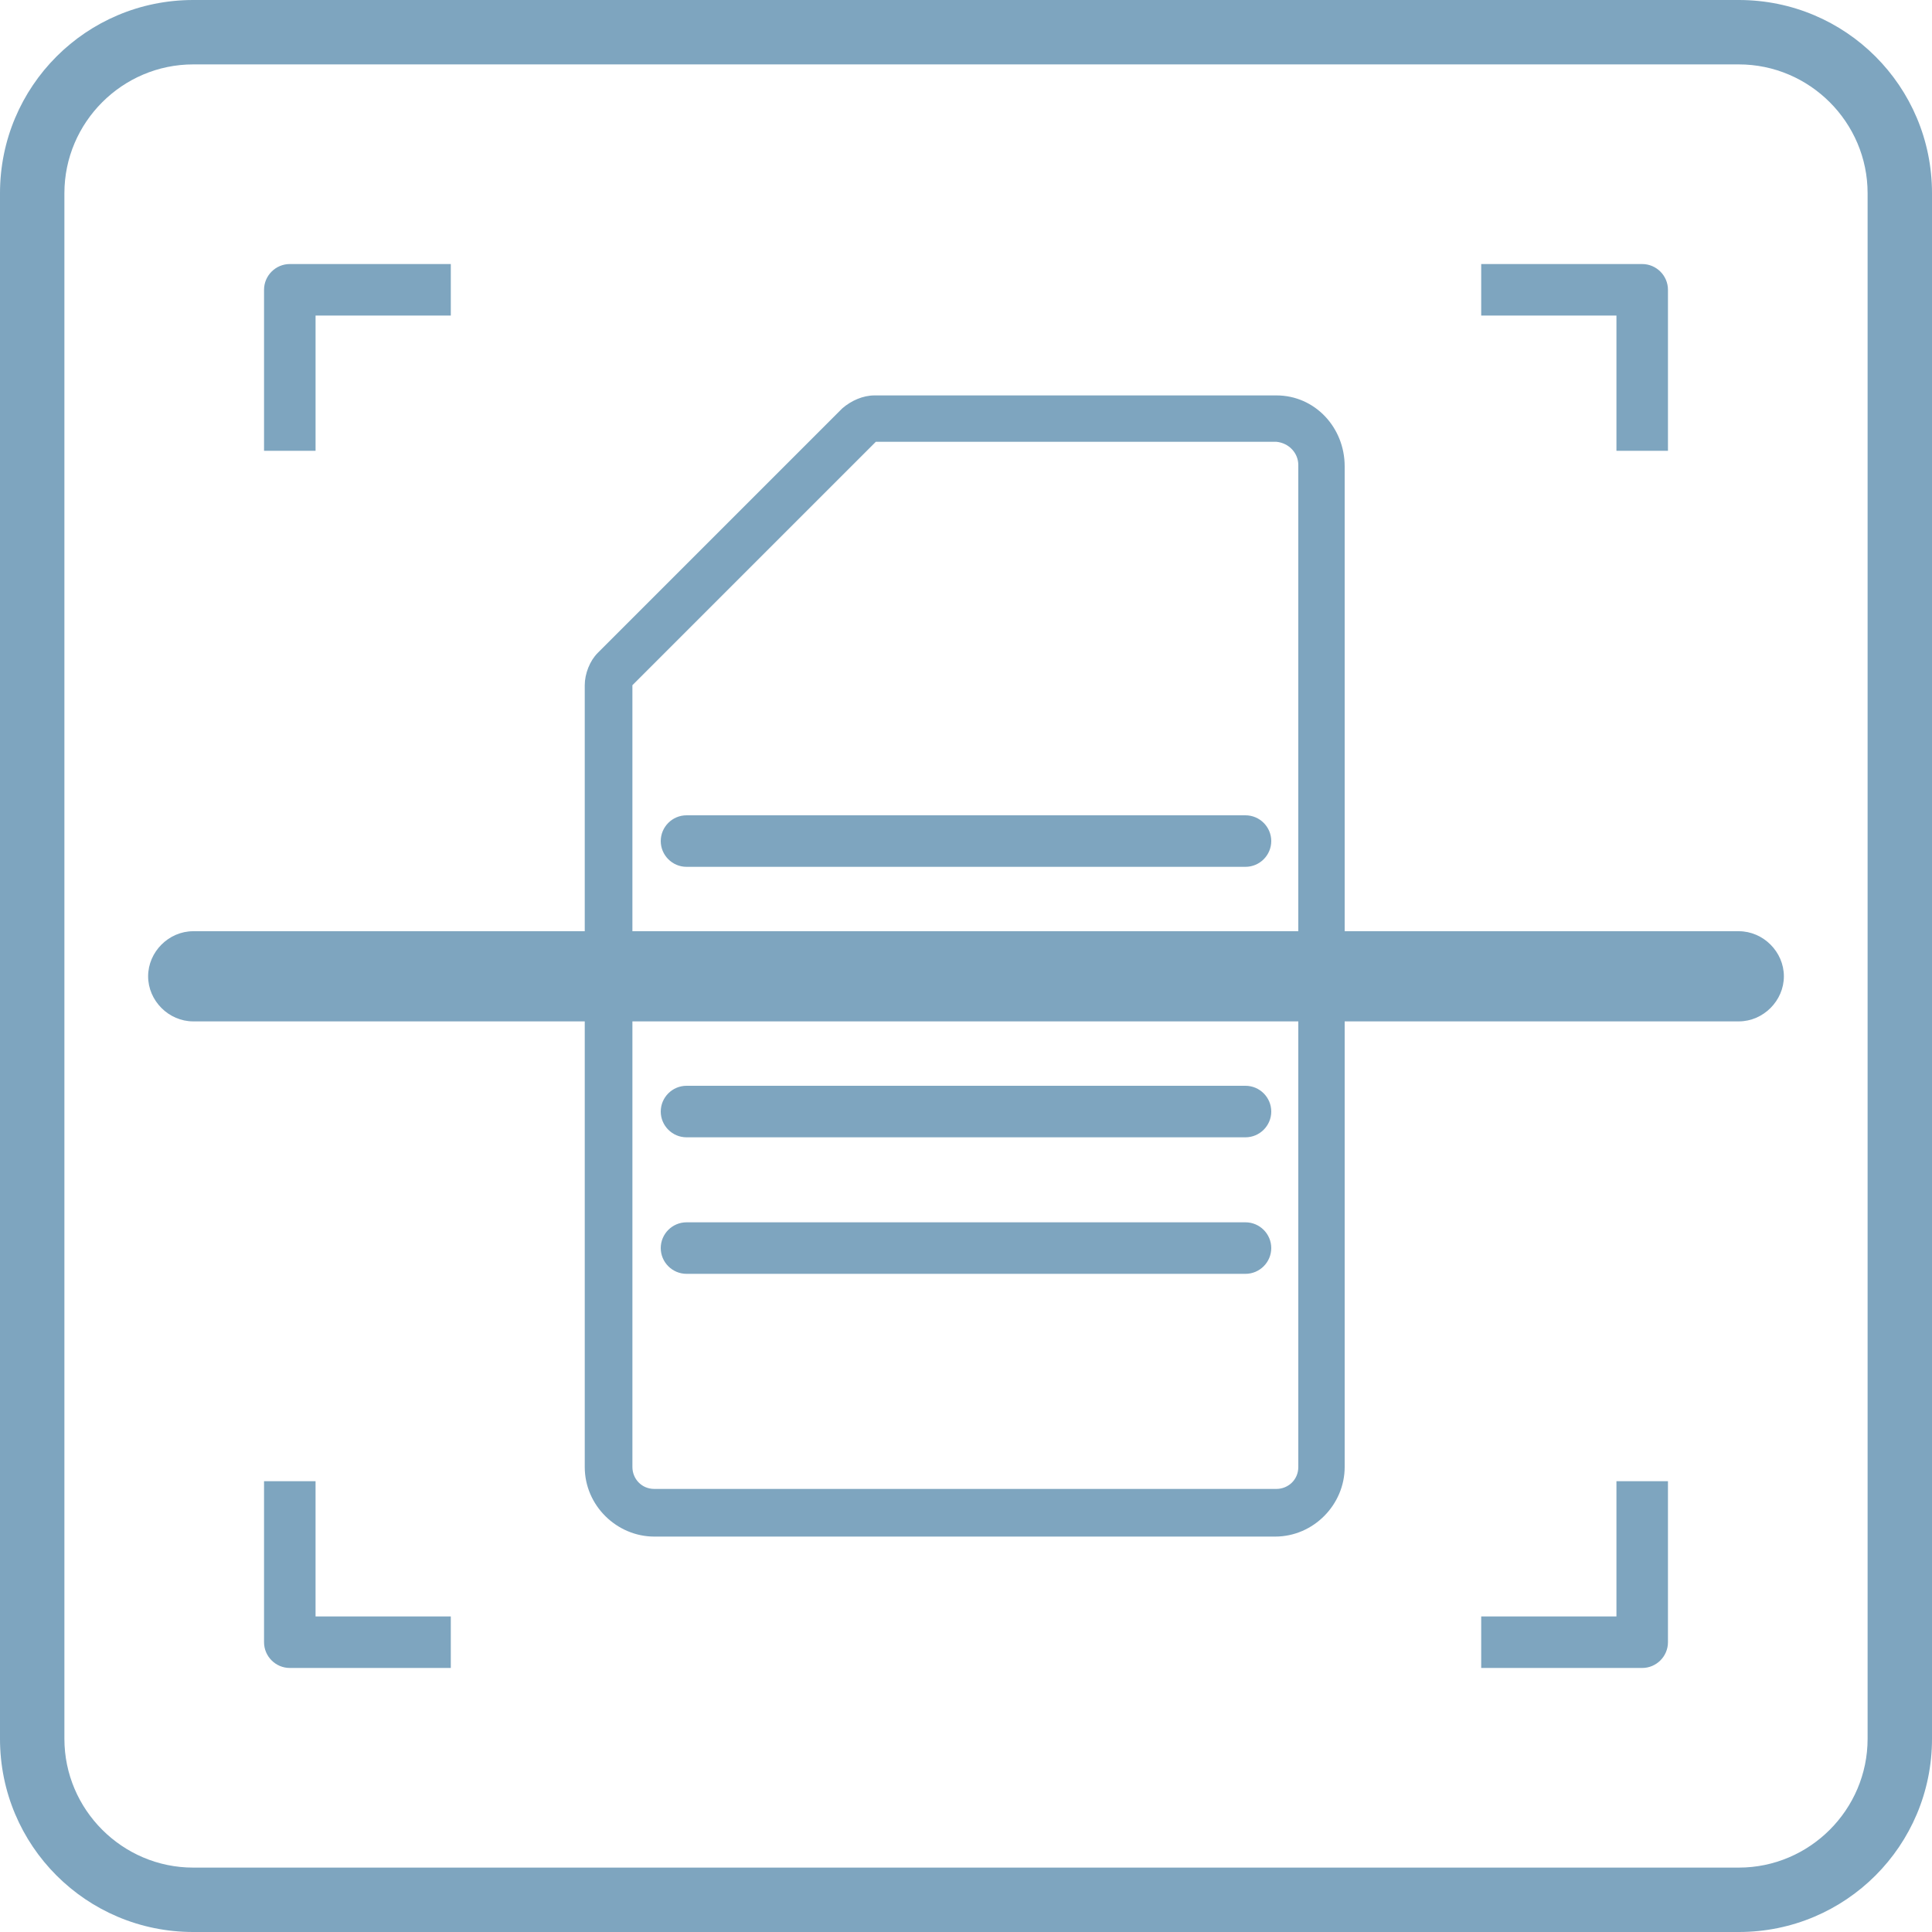 <?xml version="1.0" encoding="UTF-8"?>
<svg id="Layer_1" data-name="Layer 1" xmlns="http://www.w3.org/2000/svg" version="1.1" viewBox="0 0 150 150">
  <defs>
    <style>
      .cls-1 {
        fill: #7ea5bf;
        stroke-width: 0px;
      }
    </style>
  </defs>
  <path class="cls-1" d="M135,72.3h-30.6v-36.1c0-3-2.3-5.5-5.3-5.5h-31.2c-.9,0-1.8.4-2.5,1l-19,19c-.6.6-1,1.6-1,2.5v19.1H15c-1.9,0-3.5,1.6-3.5,3.5s1.6,3.5,3.5,3.5h30.4v34.6c0,3,2.5,5.4,5.4,5.4h48.2c3,0,5.4-2.5,5.4-5.4v-34.6h30.6c1.9,0,3.5-1.6,3.5-3.5s-1.6-3.5-3.5-3.5ZM49.1,53.2l18.9-18.9h31.1c1,.1,1.7.9,1.7,1.8v36.2h-51.7v-19.1ZM100.8,113.9c0,1-.8,1.7-1.7,1.7h-48.3c-1,0-1.7-.8-1.7-1.7v-34.6h51.7v34.6Z"/>
  <path class="cls-1" d="M135,0H15C6.7,0,0,6.7,0,15v120c0,8.3,6.7,15,15,15h120c8.3,0,15-6.7,15-15V15c0-8.3-6.7-15-15-15ZM145,135c0,5.5-4.5,10-10,10H15c-5.5,0-10-4.5-10-10V15c0-5.5,4.5-10,10-10h120c5.5,0,10,4.5,10,10v120Z"/>
  <path class="cls-1" d="M22.5,20.5c-1.1,0-2,.9-2,2v12.5h4v-10.5h10.5v-4h-12.5ZM125.5,115v10.5h-10.5v4h12.5c1.1,0,2-.9,2-2v-12.5h-4ZM24.5,115h-4v12.5c0,1.1.9,2,2,2h12.5v-4h-10.5v-10.5ZM127.5,20.5h-12.5v4h10.5v10.5h4v-12.5c0-1.1-.9-2-2-2Z"/>
  <path class="cls-1" d="M96.7,67.3h-43.4c-1.1,0-2-.9-2-2s.9-2,2-2h43.4c1.1,0,2,.9,2,2s-.9,2-2,2Z"/>
  <path class="cls-1" d="M96.7,88.3h-43.4c-1.1,0-2-.9-2-2s.9-2,2-2h43.4c1.1,0,2,.9,2,2s-.9,2-2,2Z"/>
  <path class="cls-1" d="M96.7,98.9h-43.4c-1.1,0-2-.9-2-2s.9-2,2-2h43.4c1.1,0,2,.9,2,2s-.9,2-2,2Z"/>
</svg>